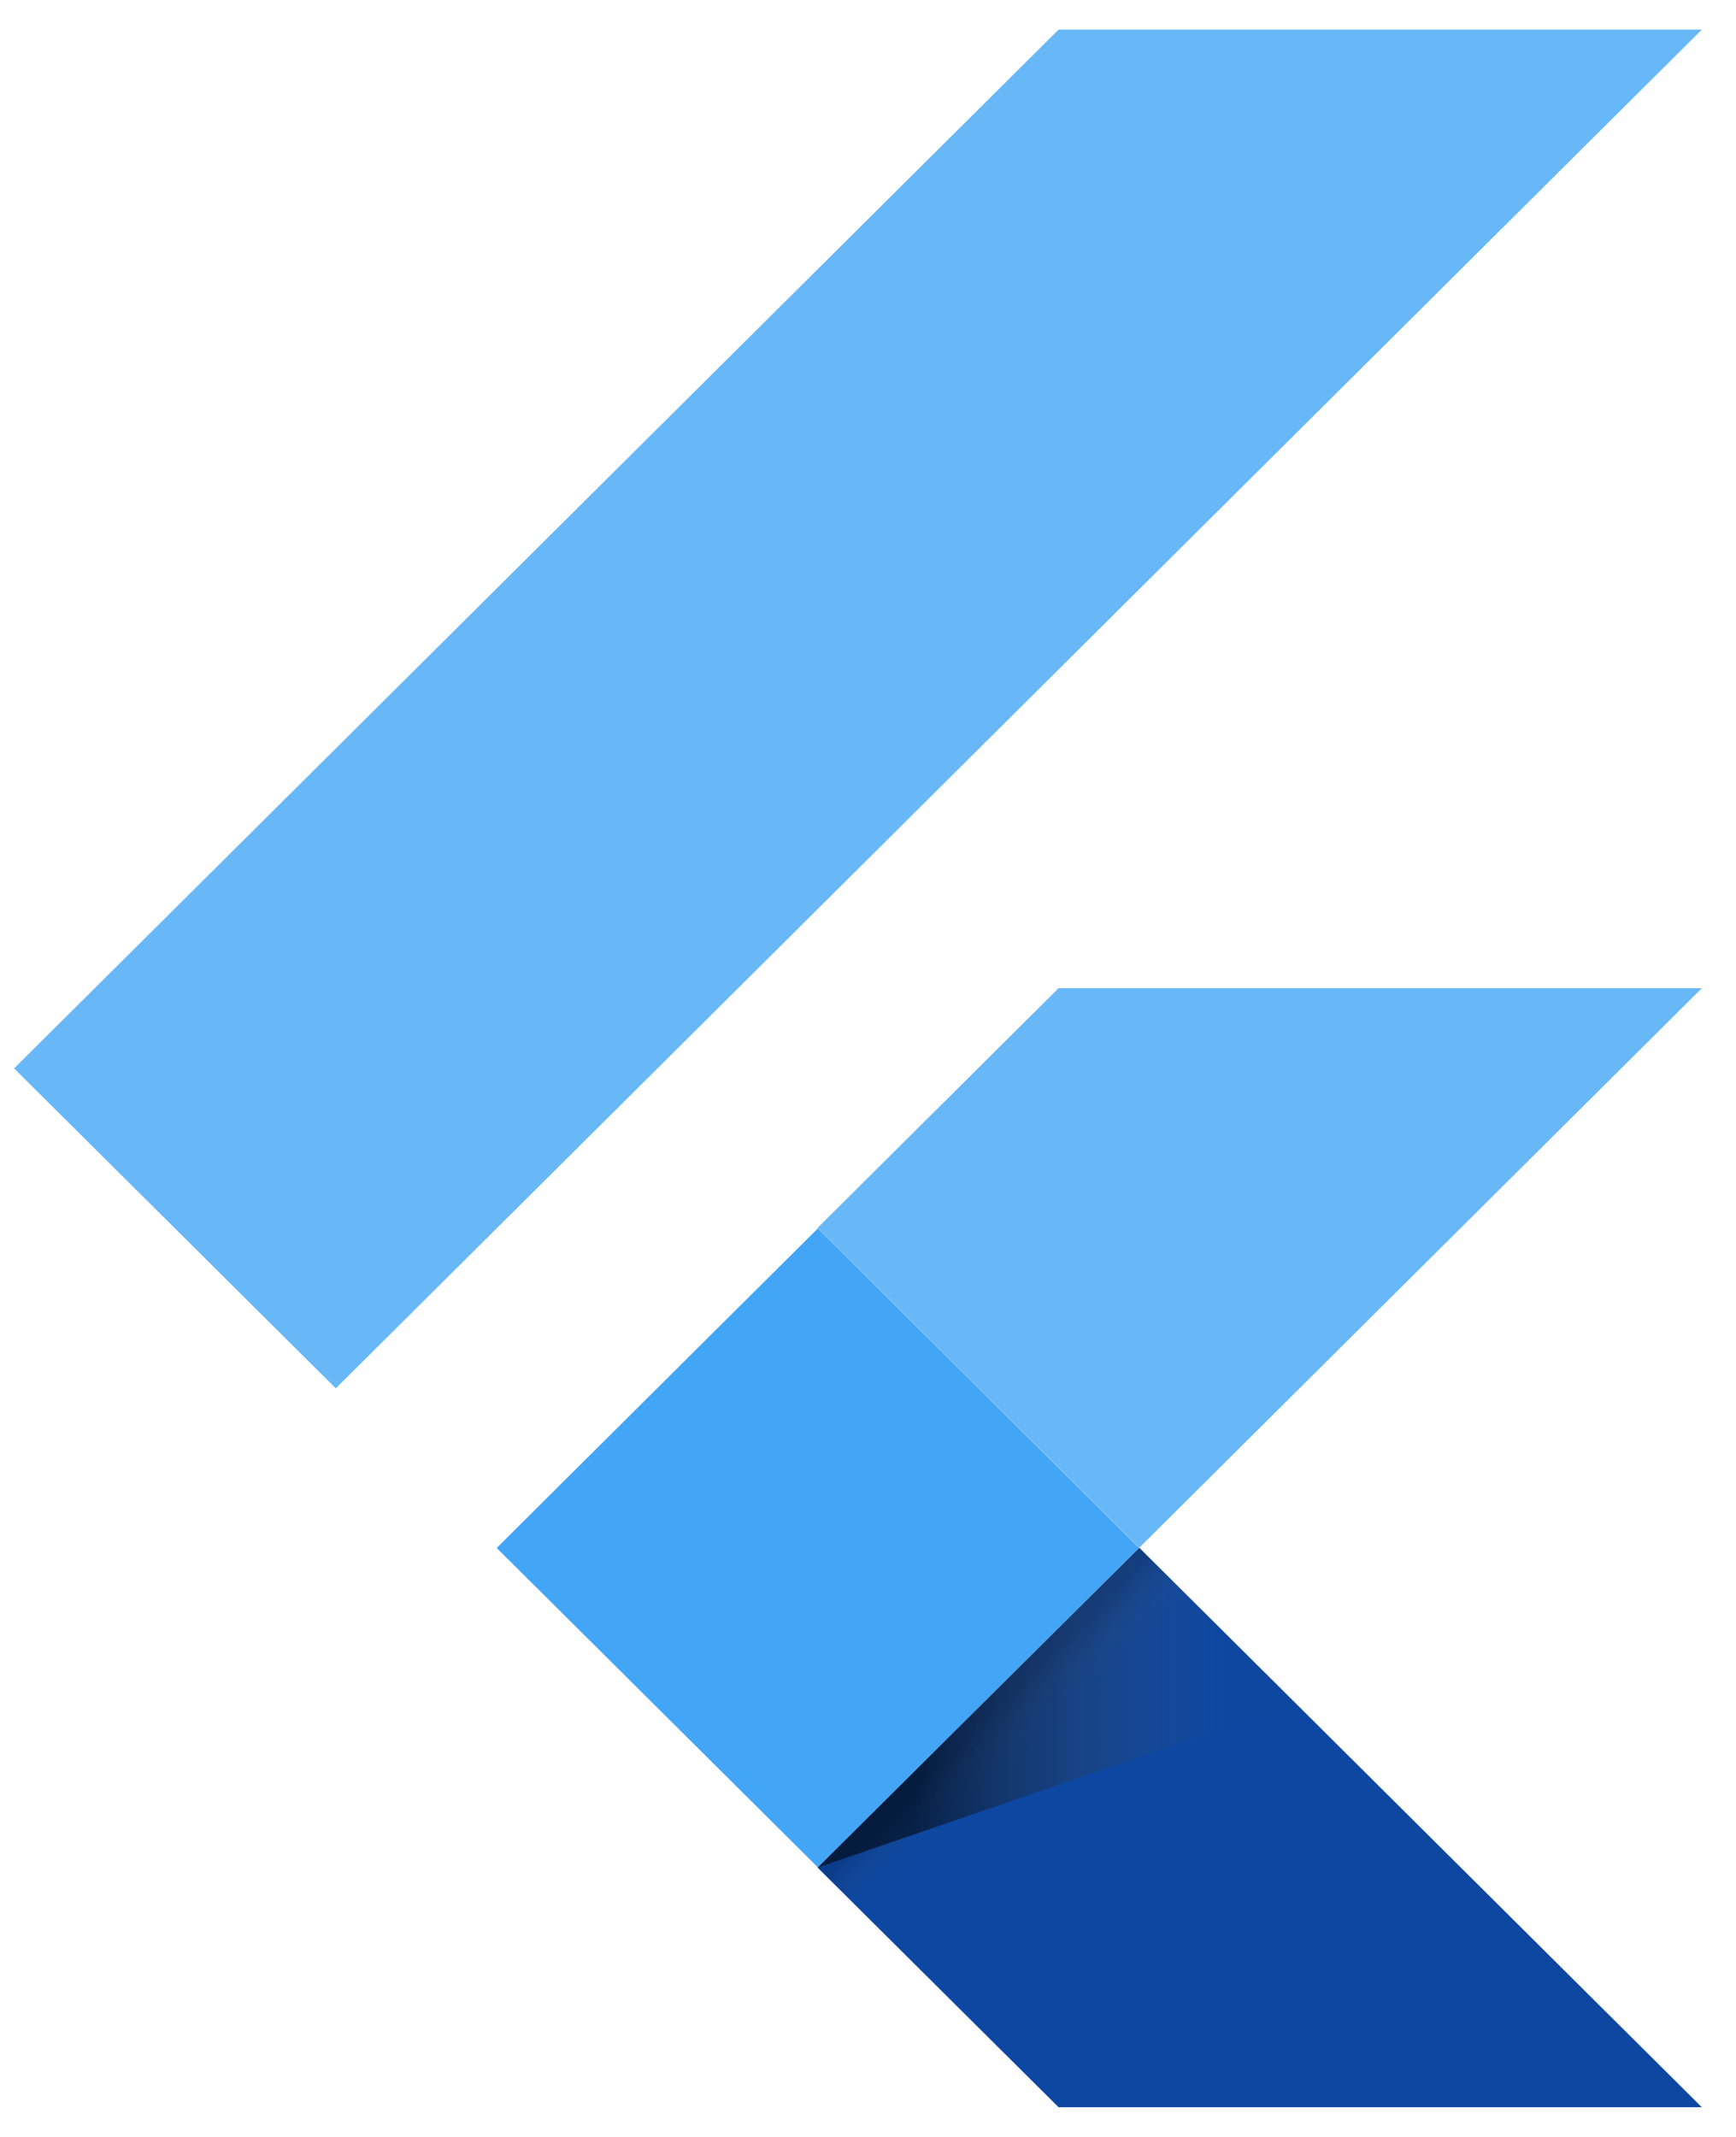 <svg width="26" height="32" viewBox="0 0 26 32" fill="none" xmlns="http://www.w3.org/2000/svg">
<path d="M5.029 20.79L0.211 15.999L15.854 0.444H25.488L5.029 20.79ZM25.488 14.798H15.854L12.245 18.387L17.062 23.177" fill="#42A5F5" fill-opacity="0.8"/>
<path d="M12.245 27.967L15.854 31.555H25.488L17.063 23.177" fill="#0D47A1"/>
<path d="M7.439 23.18L12.249 18.395L17.059 23.179L12.249 27.963L7.439 23.18Z" fill="#42A5F5"/>
<path d="M12.249 27.963L17.059 23.18L17.73 23.848L12.92 28.631L12.249 27.963Z" fill="url(#paint0_linear_1_5591)"/>
<path d="M12.245 27.967L19.393 25.511L17.062 23.176" fill="url(#paint1_linear_1_5591)"/>
<defs>
<linearGradient id="paint0_linear_1_5591" x1="14.655" y1="25.571" x2="15.322" y2="26.242" gradientUnits="userSpaceOnUse">
<stop offset="0.2" stop-opacity="0.15"/>
<stop offset="0.85" stop-color="#616161" stop-opacity="0.01"/>
</linearGradient>
<linearGradient id="paint1_linear_1_5591" x1="12.247" y1="25.572" x2="19.395" y2="25.572" gradientUnits="userSpaceOnUse">
<stop offset="0.2" stop-opacity="0.55"/>
<stop offset="0.85" stop-color="#616161" stop-opacity="0.01"/>
</linearGradient>
</defs>
</svg>
